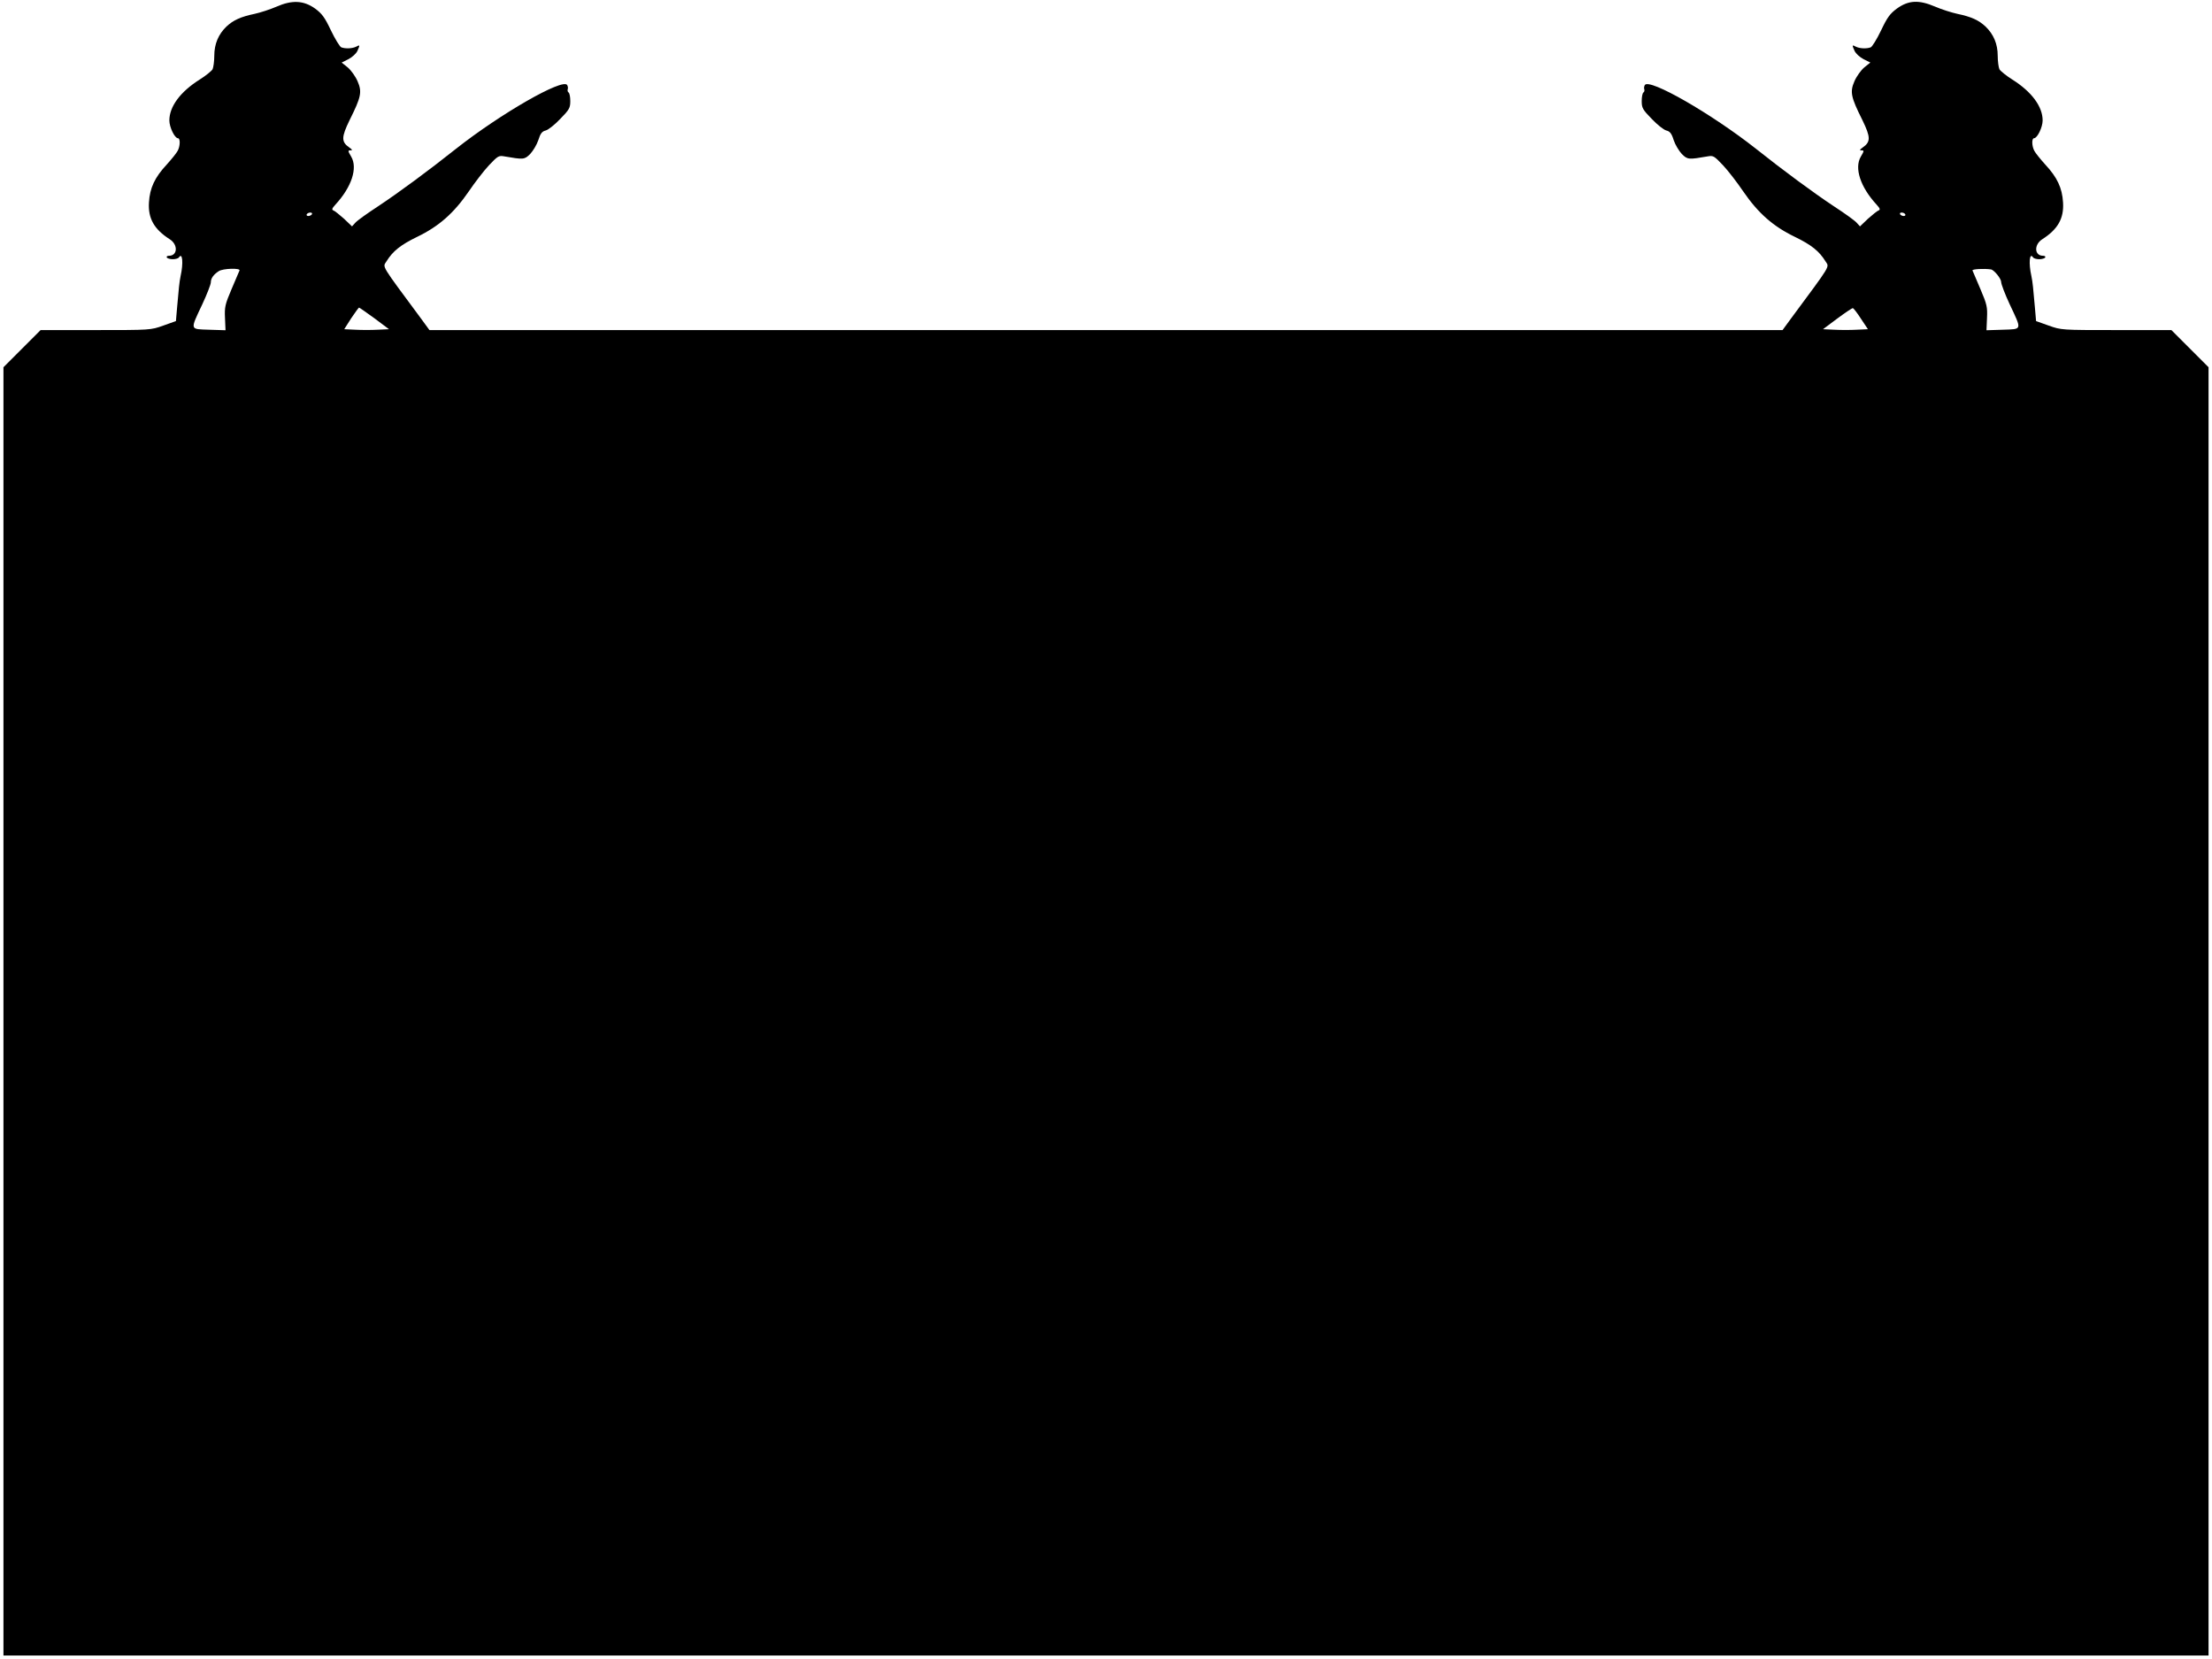 <?xml version="1.0" standalone="no"?>
<!DOCTYPE svg PUBLIC "-//W3C//DTD SVG 20010904//EN"
 "http://www.w3.org/TR/2001/REC-SVG-20010904/DTD/svg10.dtd">
<svg version="1.0" xmlns="http://www.w3.org/2000/svg"
 width="1280pt" height="960pt" viewBox="0 0 1280 960"
 preserveAspectRatio="xMidYMid meet">
<g transform="translate(0,960) scale(0.1,-0.1)"
fill="#000000" stroke="none">
<path d="M1599 9561 c-37 -16 -93 -34 -125 -41 -81 -17 -123 -36 -163 -73 -47
-45 -71 -101 -71 -170 0 -32 -5 -67 -10 -78 -6 -10 -39 -37 -74 -59 -113 -71
-176 -157 -176 -237 0 -39 31 -103 50 -103 14 0 13 -46 -2 -73 -6 -12 -35 -48
-63 -79 -70 -75 -98 -136 -103 -219 -6 -93 30 -156 121 -214 48 -31 45 -95 -5
-95 -10 0 -16 -4 -13 -10 3 -5 19 -10 35 -10 16 0 32 5 35 10 21 33 27 -32 10
-108 -7 -33 -11 -74 -20 -179 l-7 -81 -73 -26 c-73 -26 -74 -26 -392 -26
l-318 0 -108 -108 -107 -107 0 -3728 0 -3727 6380 0 6380 0 0 3728 0 3727
-108 108 -107 107 -319 0 c-317 0 -318 0 -391 26 l-73 26 -7 81 c-9 105 -13
146 -20 179 -17 76 -11 141 10 108 3 -5 19 -10 35 -10 16 0 32 5 35 10 3 6 -3
10 -13 10 -50 0 -53 64 -5 95 91 58 127 121 121 214 -5 83 -33 144 -103 219
-28 31 -57 67 -63 79 -15 27 -16 73 -2 73 19 0 50 64 50 103 0 80 -63 166
-176 237 -35 22 -68 49 -74 59 -5 11 -10 46 -10 78 0 69 -24 125 -71 170 -40
37 -82 56 -163 73 -32 7 -90 25 -129 42 -94 40 -153 37 -221 -12 -39 -29 -55
-50 -91 -126 -24 -50 -51 -94 -60 -98 -25 -9 -64 -7 -86 4 -22 12 -23 10 -7
-25 7 -15 30 -36 51 -47 l40 -20 -35 -28 c-19 -16 -45 -52 -57 -80 -27 -62
-21 -91 46 -225 48 -99 49 -126 1 -159 -18 -13 -19 -16 -6 -16 16 0 15 -4 -4
-36 -39 -66 -3 -176 91 -278 20 -22 23 -30 11 -34 -8 -3 -35 -25 -61 -48 l-46
-44 -19 21 c-10 12 -70 55 -133 96 -119 79 -290 205 -451 333 -255 201 -616
409 -642 368 -4 -7 -6 -18 -3 -25 2 -7 0 -15 -5 -18 -6 -4 -10 -26 -10 -50 0
-39 5 -49 58 -103 31 -33 69 -63 84 -67 21 -5 31 -17 43 -56 9 -27 31 -63 47
-80 33 -33 39 -33 149 -14 33 6 38 3 90 -52 30 -32 82 -100 116 -150 87 -127
174 -203 298 -263 97 -47 142 -83 179 -143 22 -35 36 -11 -203 -334 l-46 -63
-3915 0 -3915 0 -46 63 c-239 323 -225 299 -203 334 37 60 82 96 179 143 124
60 211 136 298 263 34 50 86 118 116 150 52 55 57 58 90 52 110 -19 116 -19
149 14 16 17 38 53 47 80 12 39 22 51 43 56 15 4 53 34 84 67 53 54 58 64 58
103 0 24 -4 46 -10 50 -5 3 -7 11 -5 18 3 7 1 18 -3 25 -26 41 -387 -167 -642
-368 -161 -128 -332 -254 -451 -333 -63 -41 -123 -84 -133 -96 l-19 -21 -46
44 c-26 23 -53 45 -61 48 -12 4 -9 12 11 34 94 102 130 212 91 278 -19 32 -20
36 -4 36 13 0 12 3 -6 16 -48 33 -47 60 1 159 67 134 73 163 46 225 -12 28
-38 64 -57 80 l-35 28 40 20 c21 11 44 32 51 47 16 35 15 37 -7 25 -22 -11
-61 -13 -86 -4 -9 4 -36 48 -60 98 -36 76 -52 97 -91 126 -67 48 -134 51 -225
11z m206 -1201 c-3 -5 -13 -10 -21 -10 -8 0 -12 5 -9 10 3 6 13 10 21 10 8 0
12 -4 9 -10z m9220 0 c3 -5 -1 -10 -9 -10 -8 0 -18 5 -21 10 -3 6 1 10 9 10 8
0 18 -4 21 -10z m-9639 -325 c-2 -5 -23 -54 -46 -108 -38 -89 -41 -104 -38
-168 l3 -70 -95 3 c-113 4 -111 -5 -39 148 27 58 49 115 49 126 0 23 15 45 46
65 24 16 126 19 120 4z m10135 6 c18 -3 59 -53 59 -73 0 -12 22 -70 49 -128
72 -153 74 -144 -39 -148 l-95 -3 3 70 c3 64 0 79 -38 168 -23 54 -44 103 -46
108 -3 8 67 12 107 6z m-9354 -283 l84 -63 -65 -3 c-36 -2 -95 -2 -130 0 l-64
3 40 63 c23 34 43 62 46 62 2 0 42 -28 89 -62z m8602 -3 l40 -60 -65 -3 c-35
-2 -94 -2 -130 0 l-65 3 83 62 c46 34 86 61 90 60 4 -1 26 -29 47 -62z"/>
</g>
</svg>
